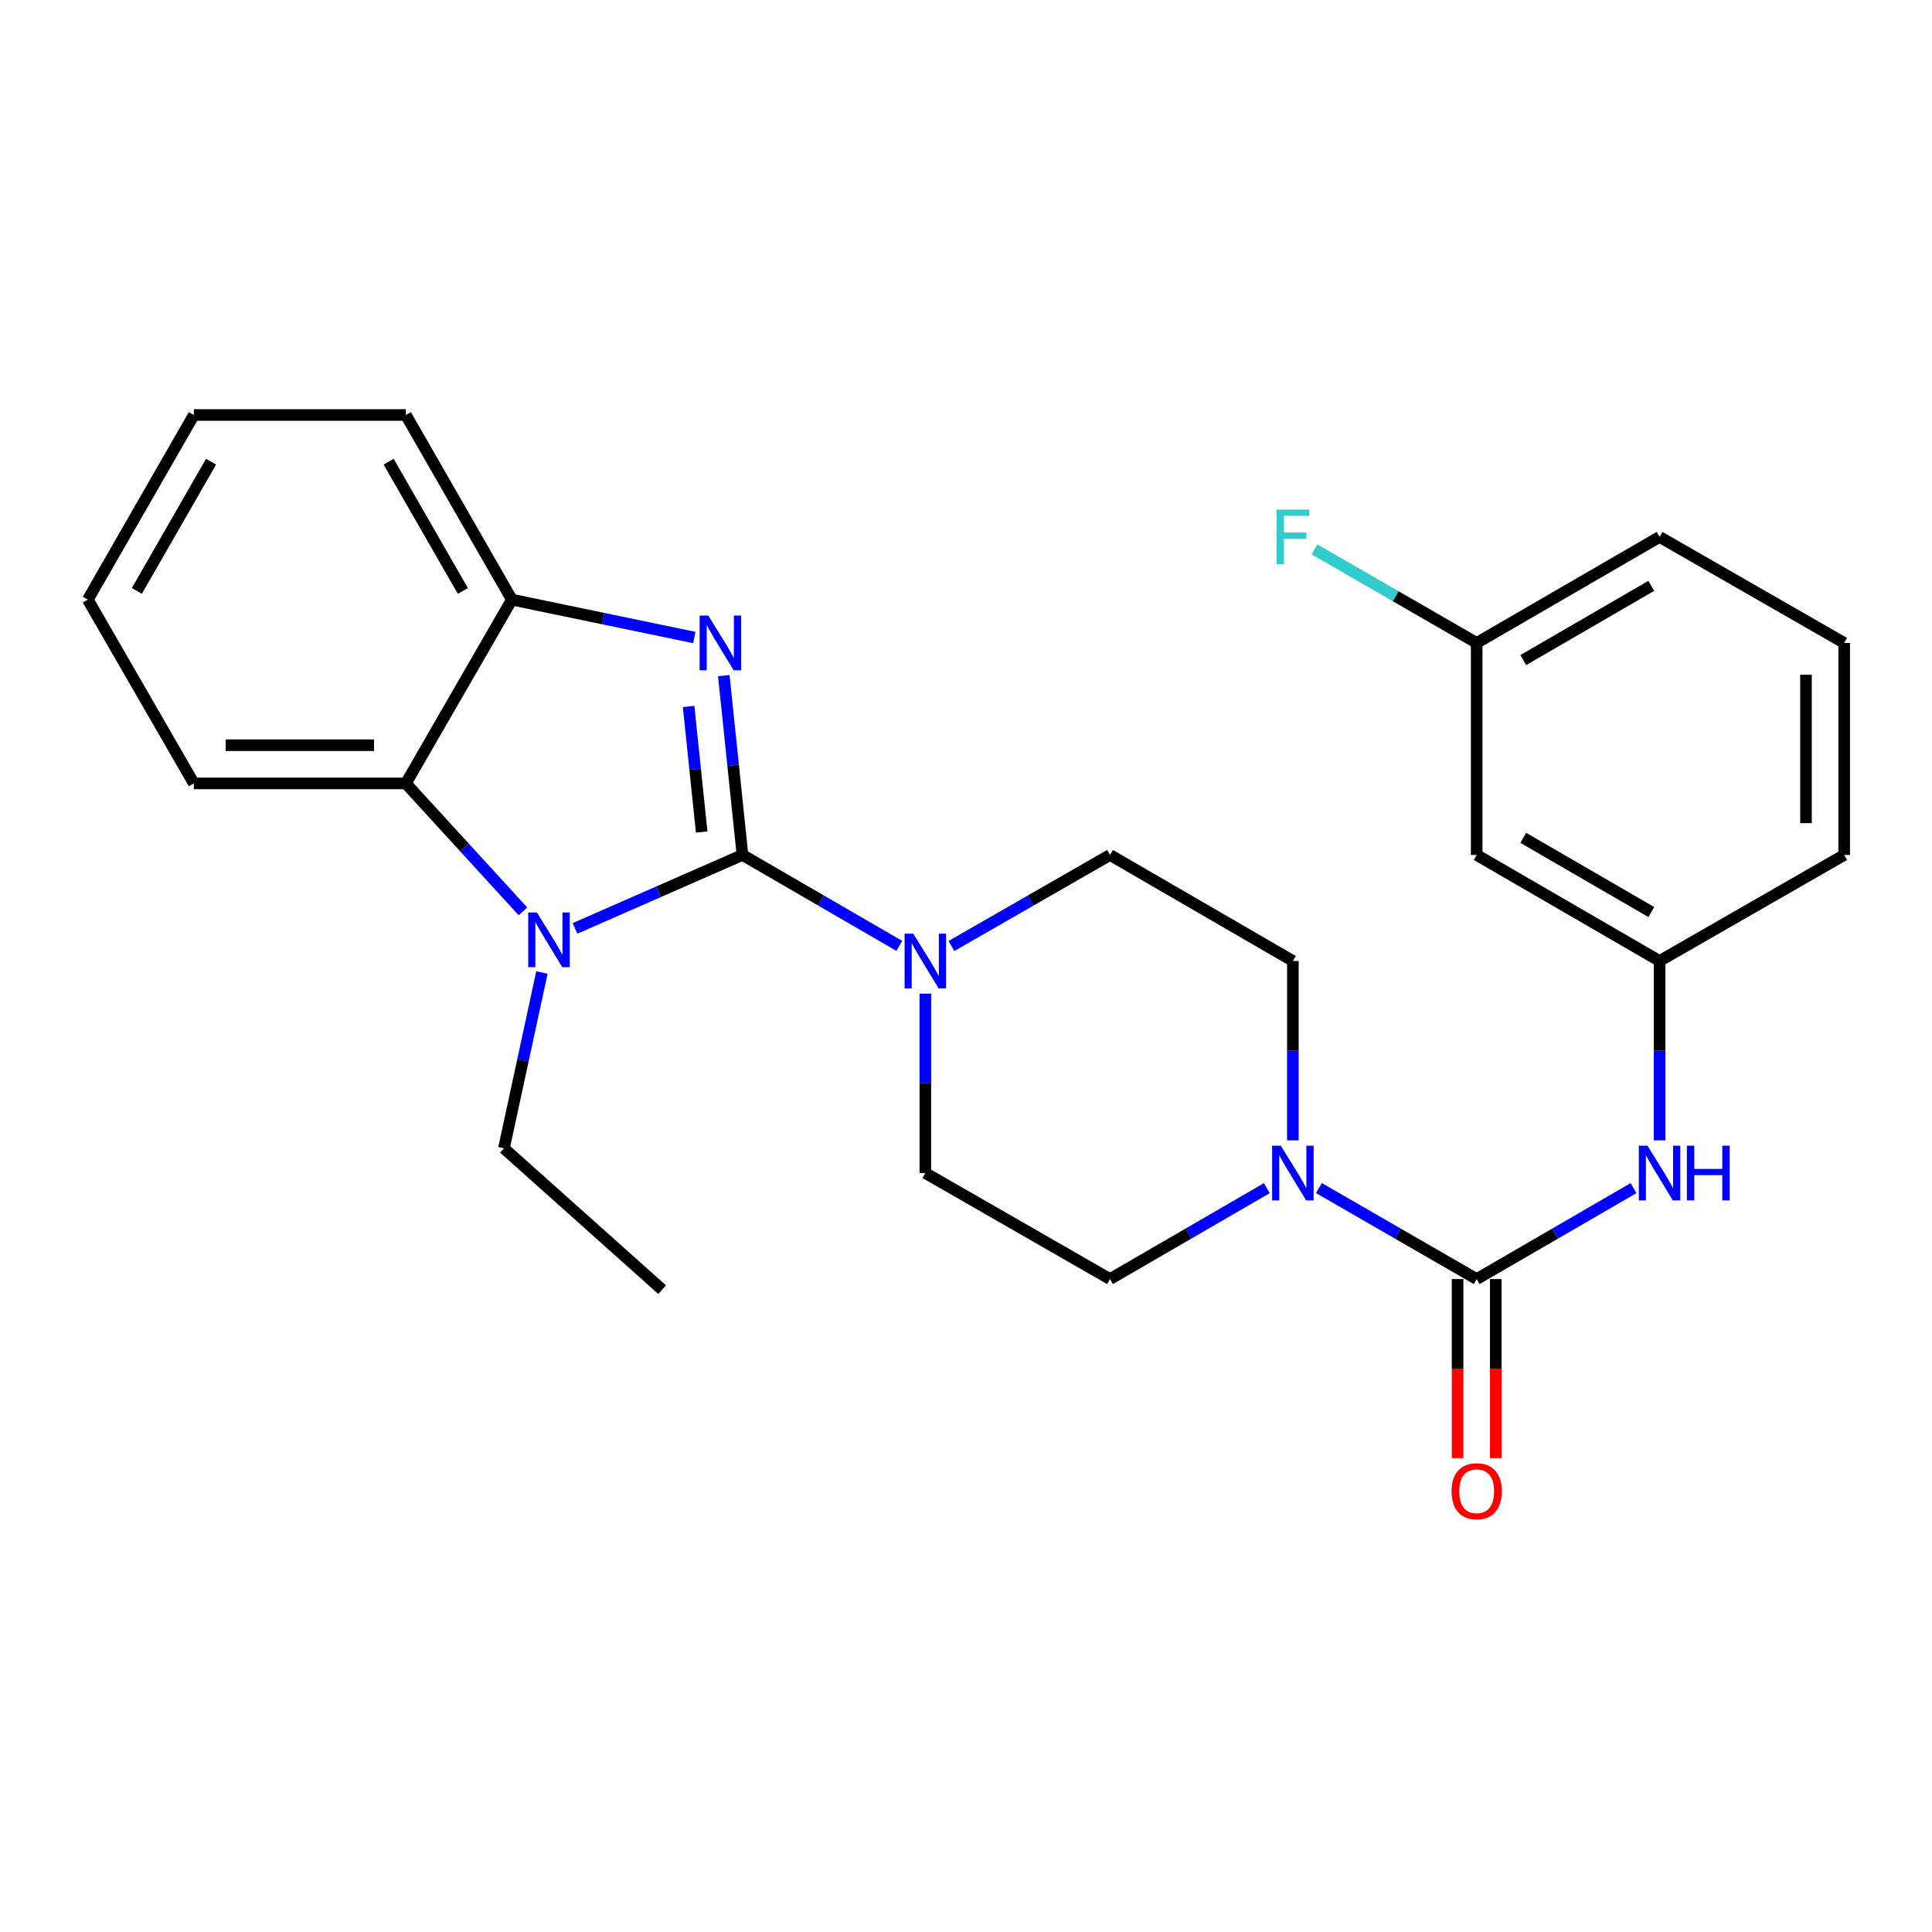 <?xml version='1.0' encoding='iso-8859-1'?>
<svg version='1.1' baseProfile='full'
              xmlns='http://www.w3.org/2000/svg'
                      xmlns:rdkit='http://www.rdkit.org/xml'
                      xmlns:xlink='http://www.w3.org/1999/xlink'
                  xml:space='preserve'
width='1000px' height='1000px' viewBox='0 0 1000 1000'>
<!-- END OF HEADER -->
<rect style='opacity:1.0;fill:#FFFFFF;stroke:none' width='1000' height='1000' x='0' y='0'> </rect>
<path class='bond-0' d='M 384.302,442.53 L 379.467,396.116' style='fill:none;fill-rule:evenodd;stroke:#000000;stroke-width:6px;stroke-linecap:butt;stroke-linejoin:miter;stroke-opacity:1' />
<path class='bond-0' d='M 379.467,396.116 L 374.633,349.702' style='fill:none;fill-rule:evenodd;stroke:#0000FF;stroke-width:6px;stroke-linecap:butt;stroke-linejoin:miter;stroke-opacity:1' />
<path class='bond-0' d='M 363.192,430.654 L 359.808,398.164' style='fill:none;fill-rule:evenodd;stroke:#000000;stroke-width:6px;stroke-linecap:butt;stroke-linejoin:miter;stroke-opacity:1' />
<path class='bond-0' d='M 359.808,398.164 L 356.423,365.674' style='fill:none;fill-rule:evenodd;stroke:#0000FF;stroke-width:6px;stroke-linecap:butt;stroke-linejoin:miter;stroke-opacity:1' />
<path class='bond-1' d='M 384.302,442.53 L 340.964,461.533' style='fill:none;fill-rule:evenodd;stroke:#000000;stroke-width:6px;stroke-linecap:butt;stroke-linejoin:miter;stroke-opacity:1' />
<path class='bond-1' d='M 340.964,461.533 L 297.627,480.536' style='fill:none;fill-rule:evenodd;stroke:#0000FF;stroke-width:6px;stroke-linecap:butt;stroke-linejoin:miter;stroke-opacity:1' />
<path class='bond-3' d='M 384.302,442.53 L 424.893,466.061' style='fill:none;fill-rule:evenodd;stroke:#000000;stroke-width:6px;stroke-linecap:butt;stroke-linejoin:miter;stroke-opacity:1' />
<path class='bond-3' d='M 424.893,466.061 L 465.485,489.592' style='fill:none;fill-rule:evenodd;stroke:#0000FF;stroke-width:6px;stroke-linecap:butt;stroke-linejoin:miter;stroke-opacity:1' />
<path class='bond-6' d='M 359.375,329.981 L 312.161,320.176' style='fill:none;fill-rule:evenodd;stroke:#0000FF;stroke-width:6px;stroke-linecap:butt;stroke-linejoin:miter;stroke-opacity:1' />
<path class='bond-6' d='M 312.161,320.176 L 264.947,310.371' style='fill:none;fill-rule:evenodd;stroke:#000000;stroke-width:6px;stroke-linecap:butt;stroke-linejoin:miter;stroke-opacity:1' />
<path class='bond-5' d='M 270.67,471.71 L 240.372,438.6' style='fill:none;fill-rule:evenodd;stroke:#0000FF;stroke-width:6px;stroke-linecap:butt;stroke-linejoin:miter;stroke-opacity:1' />
<path class='bond-5' d='M 240.372,438.6 L 210.074,405.491' style='fill:none;fill-rule:evenodd;stroke:#000000;stroke-width:6px;stroke-linecap:butt;stroke-linejoin:miter;stroke-opacity:1' />
<path class='bond-15' d='M 280.498,503.364 L 270.669,548.86' style='fill:none;fill-rule:evenodd;stroke:#0000FF;stroke-width:6px;stroke-linecap:butt;stroke-linejoin:miter;stroke-opacity:1' />
<path class='bond-15' d='M 270.669,548.86 L 260.84,594.357' style='fill:none;fill-rule:evenodd;stroke:#000000;stroke-width:6px;stroke-linecap:butt;stroke-linejoin:miter;stroke-opacity:1' />
<path class='bond-2' d='M 764.329,662.045 L 723.501,638.492' style='fill:none;fill-rule:evenodd;stroke:#000000;stroke-width:6px;stroke-linecap:butt;stroke-linejoin:miter;stroke-opacity:1' />
<path class='bond-2' d='M 723.501,638.492 L 682.674,614.94' style='fill:none;fill-rule:evenodd;stroke:#0000FF;stroke-width:6px;stroke-linecap:butt;stroke-linejoin:miter;stroke-opacity:1' />
<path class='bond-7' d='M 764.329,662.045 L 804.92,638.509' style='fill:none;fill-rule:evenodd;stroke:#000000;stroke-width:6px;stroke-linecap:butt;stroke-linejoin:miter;stroke-opacity:1' />
<path class='bond-7' d='M 804.92,638.509 L 845.511,614.974' style='fill:none;fill-rule:evenodd;stroke:#0000FF;stroke-width:6px;stroke-linecap:butt;stroke-linejoin:miter;stroke-opacity:1' />
<path class='bond-8' d='M 754.446,662.045 L 754.446,708.381' style='fill:none;fill-rule:evenodd;stroke:#000000;stroke-width:6px;stroke-linecap:butt;stroke-linejoin:miter;stroke-opacity:1' />
<path class='bond-8' d='M 754.446,708.381 L 754.446,754.717' style='fill:none;fill-rule:evenodd;stroke:#FF0000;stroke-width:6px;stroke-linecap:butt;stroke-linejoin:miter;stroke-opacity:1' />
<path class='bond-8' d='M 774.212,662.045 L 774.212,708.381' style='fill:none;fill-rule:evenodd;stroke:#000000;stroke-width:6px;stroke-linecap:butt;stroke-linejoin:miter;stroke-opacity:1' />
<path class='bond-8' d='M 774.212,708.381 L 774.212,754.717' style='fill:none;fill-rule:evenodd;stroke:#FF0000;stroke-width:6px;stroke-linecap:butt;stroke-linejoin:miter;stroke-opacity:1' />
<path class='bond-9' d='M 478.96,514.307 L 478.96,560.734' style='fill:none;fill-rule:evenodd;stroke:#0000FF;stroke-width:6px;stroke-linecap:butt;stroke-linejoin:miter;stroke-opacity:1' />
<path class='bond-9' d='M 478.96,560.734 L 478.96,607.161' style='fill:none;fill-rule:evenodd;stroke:#000000;stroke-width:6px;stroke-linecap:butt;stroke-linejoin:miter;stroke-opacity:1' />
<path class='bond-10' d='M 492.455,489.656 L 533.498,466.093' style='fill:none;fill-rule:evenodd;stroke:#0000FF;stroke-width:6px;stroke-linecap:butt;stroke-linejoin:miter;stroke-opacity:1' />
<path class='bond-10' d='M 533.498,466.093 L 574.54,442.53' style='fill:none;fill-rule:evenodd;stroke:#000000;stroke-width:6px;stroke-linecap:butt;stroke-linejoin:miter;stroke-opacity:1' />
<path class='bond-4' d='M 669.188,590.257 L 669.188,543.83' style='fill:none;fill-rule:evenodd;stroke:#0000FF;stroke-width:6px;stroke-linecap:butt;stroke-linejoin:miter;stroke-opacity:1' />
<path class='bond-4' d='M 669.188,543.83 L 669.188,497.403' style='fill:none;fill-rule:evenodd;stroke:#000000;stroke-width:6px;stroke-linecap:butt;stroke-linejoin:miter;stroke-opacity:1' />
<path class='bond-27' d='M 655.712,614.975 L 615.126,638.51' style='fill:none;fill-rule:evenodd;stroke:#0000FF;stroke-width:6px;stroke-linecap:butt;stroke-linejoin:miter;stroke-opacity:1' />
<path class='bond-27' d='M 615.126,638.51 L 574.54,662.045' style='fill:none;fill-rule:evenodd;stroke:#000000;stroke-width:6px;stroke-linecap:butt;stroke-linejoin:miter;stroke-opacity:1' />
<path class='bond-18' d='M 210.074,405.491 L 100.328,405.491' style='fill:none;fill-rule:evenodd;stroke:#000000;stroke-width:6px;stroke-linecap:butt;stroke-linejoin:miter;stroke-opacity:1' />
<path class='bond-18' d='M 193.612,385.724 L 116.79,385.724' style='fill:none;fill-rule:evenodd;stroke:#000000;stroke-width:6px;stroke-linecap:butt;stroke-linejoin:miter;stroke-opacity:1' />
<path class='bond-26' d='M 210.074,405.491 L 264.947,310.371' style='fill:none;fill-rule:evenodd;stroke:#000000;stroke-width:6px;stroke-linecap:butt;stroke-linejoin:miter;stroke-opacity:1' />
<path class='bond-19' d='M 264.947,310.371 L 210.074,214.802' style='fill:none;fill-rule:evenodd;stroke:#000000;stroke-width:6px;stroke-linecap:butt;stroke-linejoin:miter;stroke-opacity:1' />
<path class='bond-19' d='M 239.575,305.878 L 201.163,238.979' style='fill:none;fill-rule:evenodd;stroke:#000000;stroke-width:6px;stroke-linecap:butt;stroke-linejoin:miter;stroke-opacity:1' />
<path class='bond-13' d='M 858.987,590.257 L 858.987,543.83' style='fill:none;fill-rule:evenodd;stroke:#0000FF;stroke-width:6px;stroke-linecap:butt;stroke-linejoin:miter;stroke-opacity:1' />
<path class='bond-13' d='M 858.987,543.83 L 858.987,497.403' style='fill:none;fill-rule:evenodd;stroke:#000000;stroke-width:6px;stroke-linecap:butt;stroke-linejoin:miter;stroke-opacity:1' />
<path class='bond-12' d='M 478.96,607.161 L 574.54,662.045' style='fill:none;fill-rule:evenodd;stroke:#000000;stroke-width:6px;stroke-linecap:butt;stroke-linejoin:miter;stroke-opacity:1' />
<path class='bond-11' d='M 574.54,442.53 L 669.188,497.403' style='fill:none;fill-rule:evenodd;stroke:#000000;stroke-width:6px;stroke-linecap:butt;stroke-linejoin:miter;stroke-opacity:1' />
<path class='bond-14' d='M 858.987,497.403 L 764.329,442.53' style='fill:none;fill-rule:evenodd;stroke:#000000;stroke-width:6px;stroke-linecap:butt;stroke-linejoin:miter;stroke-opacity:1' />
<path class='bond-14' d='M 854.701,472.072 L 788.441,433.661' style='fill:none;fill-rule:evenodd;stroke:#000000;stroke-width:6px;stroke-linecap:butt;stroke-linejoin:miter;stroke-opacity:1' />
<path class='bond-21' d='M 858.987,497.403 L 954.545,442.53' style='fill:none;fill-rule:evenodd;stroke:#000000;stroke-width:6px;stroke-linecap:butt;stroke-linejoin:miter;stroke-opacity:1' />
<path class='bond-16' d='M 764.329,442.53 L 764.329,332.784' style='fill:none;fill-rule:evenodd;stroke:#000000;stroke-width:6px;stroke-linecap:butt;stroke-linejoin:miter;stroke-opacity:1' />
<path class='bond-23' d='M 260.84,594.357 L 342.705,667.524' style='fill:none;fill-rule:evenodd;stroke:#000000;stroke-width:6px;stroke-linecap:butt;stroke-linejoin:miter;stroke-opacity:1' />
<path class='bond-17' d='M 764.329,332.784 L 722.341,308.567' style='fill:none;fill-rule:evenodd;stroke:#000000;stroke-width:6px;stroke-linecap:butt;stroke-linejoin:miter;stroke-opacity:1' />
<path class='bond-17' d='M 722.341,308.567 L 680.353,284.351' style='fill:none;fill-rule:evenodd;stroke:#33CCCC;stroke-width:6px;stroke-linecap:butt;stroke-linejoin:miter;stroke-opacity:1' />
<path class='bond-29' d='M 764.329,332.784 L 858.987,277.911' style='fill:none;fill-rule:evenodd;stroke:#000000;stroke-width:6px;stroke-linecap:butt;stroke-linejoin:miter;stroke-opacity:1' />
<path class='bond-29' d='M 788.441,341.654 L 854.701,303.242' style='fill:none;fill-rule:evenodd;stroke:#000000;stroke-width:6px;stroke-linecap:butt;stroke-linejoin:miter;stroke-opacity:1' />
<path class='bond-24' d='M 100.328,405.491 L 45.455,310.371' style='fill:none;fill-rule:evenodd;stroke:#000000;stroke-width:6px;stroke-linecap:butt;stroke-linejoin:miter;stroke-opacity:1' />
<path class='bond-25' d='M 210.074,214.802 L 100.328,214.802' style='fill:none;fill-rule:evenodd;stroke:#000000;stroke-width:6px;stroke-linecap:butt;stroke-linejoin:miter;stroke-opacity:1' />
<path class='bond-20' d='M 954.545,332.784 L 954.545,442.53' style='fill:none;fill-rule:evenodd;stroke:#000000;stroke-width:6px;stroke-linecap:butt;stroke-linejoin:miter;stroke-opacity:1' />
<path class='bond-20' d='M 934.779,349.246 L 934.779,426.068' style='fill:none;fill-rule:evenodd;stroke:#000000;stroke-width:6px;stroke-linecap:butt;stroke-linejoin:miter;stroke-opacity:1' />
<path class='bond-22' d='M 954.545,332.784 L 858.987,277.911' style='fill:none;fill-rule:evenodd;stroke:#000000;stroke-width:6px;stroke-linecap:butt;stroke-linejoin:miter;stroke-opacity:1' />
<path class='bond-28' d='M 45.455,310.371 L 100.328,214.802' style='fill:none;fill-rule:evenodd;stroke:#000000;stroke-width:6px;stroke-linecap:butt;stroke-linejoin:miter;stroke-opacity:1' />
<path class='bond-28' d='M 70.827,305.878 L 109.238,238.979' style='fill:none;fill-rule:evenodd;stroke:#000000;stroke-width:6px;stroke-linecap:butt;stroke-linejoin:miter;stroke-opacity:1' />
<path  class='atom-1' d='M 366.61 318.624
L 375.89 333.624
Q 376.81 335.104, 378.29 337.784
Q 379.77 340.464, 379.85 340.624
L 379.85 318.624
L 383.61 318.624
L 383.61 346.944
L 379.73 346.944
L 369.77 330.544
Q 368.61 328.624, 367.37 326.424
Q 366.17 324.224, 365.81 323.544
L 365.81 346.944
L 362.13 346.944
L 362.13 318.624
L 366.61 318.624
' fill='#0000FF'/>
<path  class='atom-2' d='M 277.893 472.284
L 287.173 487.284
Q 288.093 488.764, 289.573 491.444
Q 291.053 494.124, 291.133 494.284
L 291.133 472.284
L 294.893 472.284
L 294.893 500.604
L 291.013 500.604
L 281.053 484.204
Q 279.893 482.284, 278.653 480.084
Q 277.453 477.884, 277.093 477.204
L 277.093 500.604
L 273.413 500.604
L 273.413 472.284
L 277.893 472.284
' fill='#0000FF'/>
<path  class='atom-4' d='M 472.7 483.243
L 481.98 498.243
Q 482.9 499.723, 484.38 502.403
Q 485.86 505.083, 485.94 505.243
L 485.94 483.243
L 489.7 483.243
L 489.7 511.563
L 485.82 511.563
L 475.86 495.163
Q 474.7 493.243, 473.46 491.043
Q 472.26 488.843, 471.9 488.163
L 471.9 511.563
L 468.22 511.563
L 468.22 483.243
L 472.7 483.243
' fill='#0000FF'/>
<path  class='atom-5' d='M 662.928 593.001
L 672.208 608.001
Q 673.128 609.481, 674.608 612.161
Q 676.088 614.841, 676.168 615.001
L 676.168 593.001
L 679.928 593.001
L 679.928 621.321
L 676.048 621.321
L 666.088 604.921
Q 664.928 603.001, 663.688 600.801
Q 662.488 598.601, 662.128 597.921
L 662.128 621.321
L 658.448 621.321
L 658.448 593.001
L 662.928 593.001
' fill='#0000FF'/>
<path  class='atom-8' d='M 852.727 593.001
L 862.007 608.001
Q 862.927 609.481, 864.407 612.161
Q 865.887 614.841, 865.967 615.001
L 865.967 593.001
L 869.727 593.001
L 869.727 621.321
L 865.847 621.321
L 855.887 604.921
Q 854.727 603.001, 853.487 600.801
Q 852.287 598.601, 851.927 597.921
L 851.927 621.321
L 848.247 621.321
L 848.247 593.001
L 852.727 593.001
' fill='#0000FF'/>
<path  class='atom-8' d='M 873.127 593.001
L 876.967 593.001
L 876.967 605.041
L 891.447 605.041
L 891.447 593.001
L 895.287 593.001
L 895.287 621.321
L 891.447 621.321
L 891.447 608.241
L 876.967 608.241
L 876.967 621.321
L 873.127 621.321
L 873.127 593.001
' fill='#0000FF'/>
<path  class='atom-9' d='M 751.329 771.86
Q 751.329 765.06, 754.689 761.26
Q 758.049 757.46, 764.329 757.46
Q 770.609 757.46, 773.969 761.26
Q 777.329 765.06, 777.329 771.86
Q 777.329 778.74, 773.929 782.66
Q 770.529 786.54, 764.329 786.54
Q 758.089 786.54, 754.689 782.66
Q 751.329 778.78, 751.329 771.86
M 764.329 783.34
Q 768.649 783.34, 770.969 780.46
Q 773.329 777.54, 773.329 771.86
Q 773.329 766.3, 770.969 763.5
Q 768.649 760.66, 764.329 760.66
Q 760.009 760.66, 757.649 763.46
Q 755.329 766.26, 755.329 771.86
Q 755.329 777.58, 757.649 780.46
Q 760.009 783.34, 764.329 783.34
' fill='#FF0000'/>
<path  class='atom-18' d='M 660.768 263.751
L 677.608 263.751
L 677.608 266.991
L 664.568 266.991
L 664.568 275.591
L 676.168 275.591
L 676.168 278.871
L 664.568 278.871
L 664.568 292.071
L 660.768 292.071
L 660.768 263.751
' fill='#33CCCC'/>
</svg>
